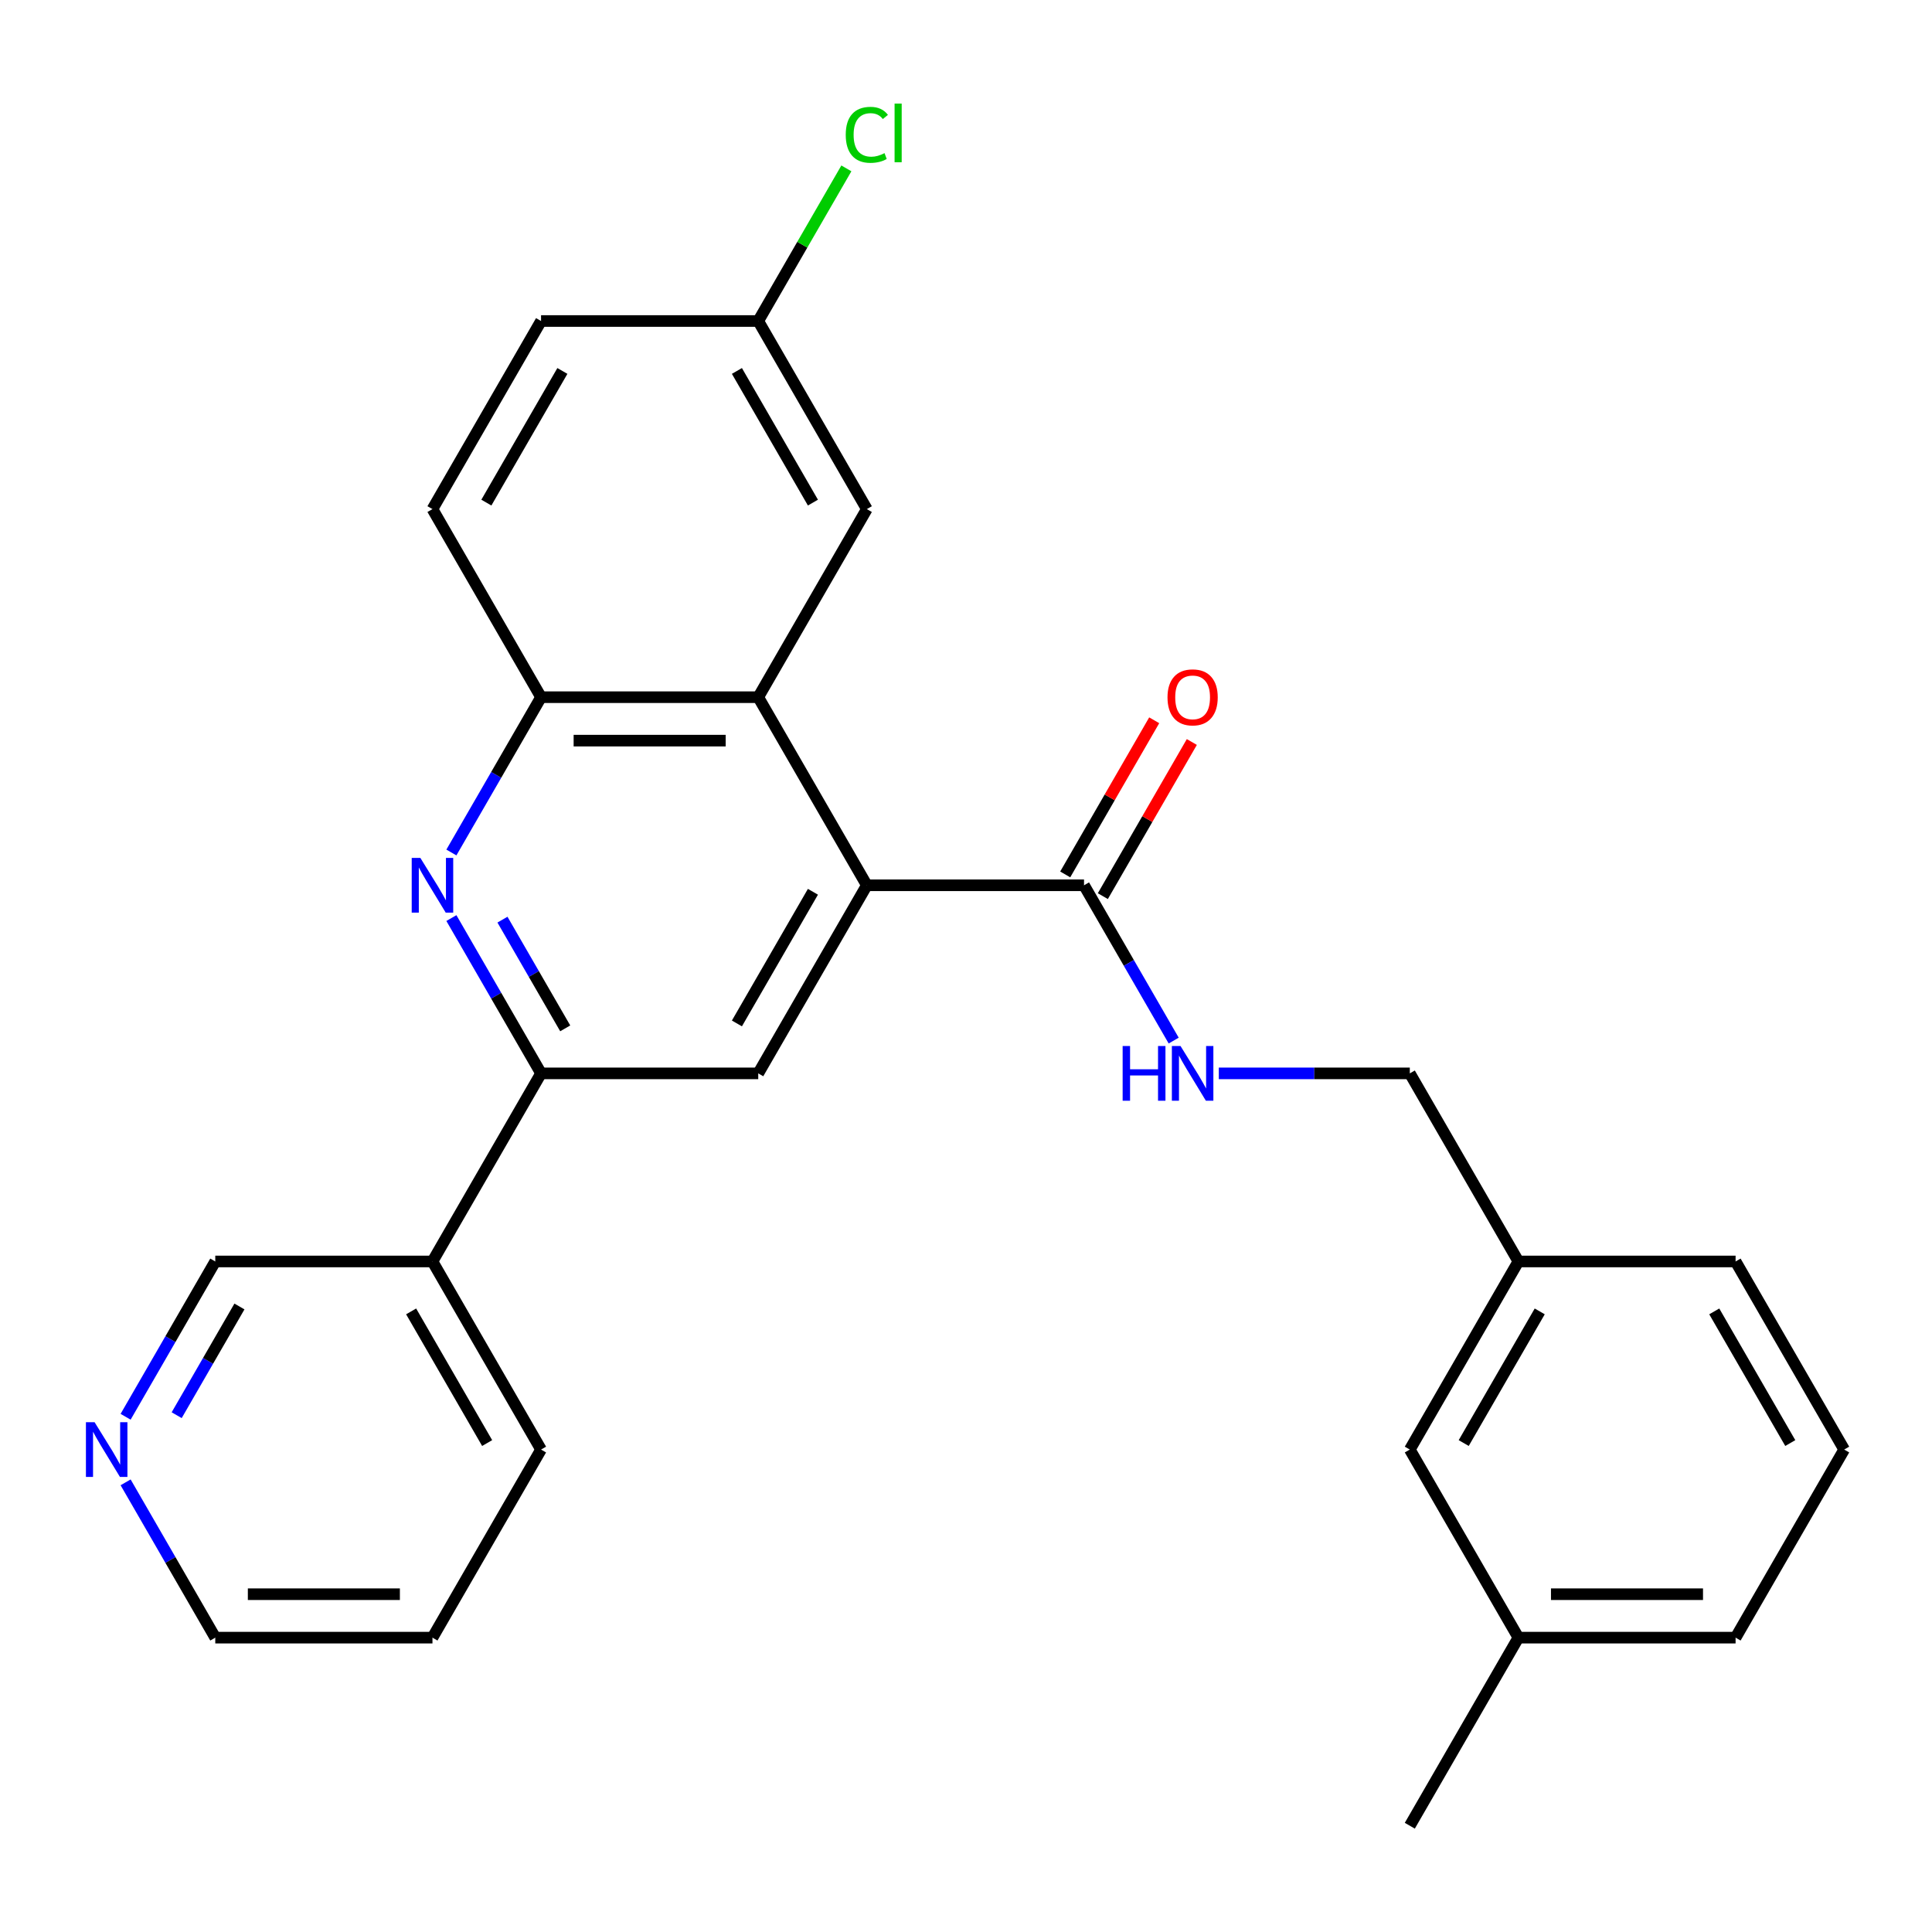 <?xml version='1.0' encoding='iso-8859-1'?>
<svg version='1.1' baseProfile='full'
              xmlns='http://www.w3.org/2000/svg'
                      xmlns:rdkit='http://www.rdkit.org/xml'
                      xmlns:xlink='http://www.w3.org/1999/xlink'
                  xml:space='preserve'
width='1000px' height='1000px' viewBox='0 0 1000 1000'>
<!-- END OF HEADER -->
<rect style='opacity:1.0;fill:#FFFFFF;stroke:none' width='1000' height='1000' x='0' y='0'> </rect>
<path class='bond-1' d='M 448.673,458.222 L 392.465,360.866' style='fill:none;fill-rule:evenodd;stroke:#000000;stroke-width:6px;stroke-linecap:butt;stroke-linejoin:miter;stroke-opacity:1' />
<path class='bond-3' d='M 448.673,458.222 L 392.465,555.577' style='fill:none;fill-rule:evenodd;stroke:#000000;stroke-width:6px;stroke-linecap:butt;stroke-linejoin:miter;stroke-opacity:1' />
<path class='bond-3' d='M 420.771,461.583 L 381.425,529.732' style='fill:none;fill-rule:evenodd;stroke:#000000;stroke-width:6px;stroke-linecap:butt;stroke-linejoin:miter;stroke-opacity:1' />
<path class='bond-4' d='M 448.673,458.222 L 561.089,458.222' style='fill:none;fill-rule:evenodd;stroke:#000000;stroke-width:6px;stroke-linecap:butt;stroke-linejoin:miter;stroke-opacity:1' />
<path class='bond-0' d='M 233.639,475.192 L 256.844,515.384' style='fill:none;fill-rule:evenodd;stroke:#0000FF;stroke-width:6px;stroke-linecap:butt;stroke-linejoin:miter;stroke-opacity:1' />
<path class='bond-0' d='M 256.844,515.384 L 280.049,555.577' style='fill:none;fill-rule:evenodd;stroke:#000000;stroke-width:6px;stroke-linecap:butt;stroke-linejoin:miter;stroke-opacity:1' />
<path class='bond-0' d='M 260.072,476.008 L 276.315,504.143' style='fill:none;fill-rule:evenodd;stroke:#0000FF;stroke-width:6px;stroke-linecap:butt;stroke-linejoin:miter;stroke-opacity:1' />
<path class='bond-0' d='M 276.315,504.143 L 292.559,532.277' style='fill:none;fill-rule:evenodd;stroke:#000000;stroke-width:6px;stroke-linecap:butt;stroke-linejoin:miter;stroke-opacity:1' />
<path class='bond-27' d='M 233.639,441.251 L 256.844,401.059' style='fill:none;fill-rule:evenodd;stroke:#0000FF;stroke-width:6px;stroke-linecap:butt;stroke-linejoin:miter;stroke-opacity:1' />
<path class='bond-27' d='M 256.844,401.059 L 280.049,360.866' style='fill:none;fill-rule:evenodd;stroke:#000000;stroke-width:6px;stroke-linecap:butt;stroke-linejoin:miter;stroke-opacity:1' />
<path class='bond-5' d='M 392.465,360.866 L 280.049,360.866' style='fill:none;fill-rule:evenodd;stroke:#000000;stroke-width:6px;stroke-linecap:butt;stroke-linejoin:miter;stroke-opacity:1' />
<path class='bond-5' d='M 375.603,383.35 L 296.912,383.35' style='fill:none;fill-rule:evenodd;stroke:#000000;stroke-width:6px;stroke-linecap:butt;stroke-linejoin:miter;stroke-opacity:1' />
<path class='bond-8' d='M 392.465,360.866 L 448.673,263.511' style='fill:none;fill-rule:evenodd;stroke:#000000;stroke-width:6px;stroke-linecap:butt;stroke-linejoin:miter;stroke-opacity:1' />
<path class='bond-2' d='M 280.049,555.577 L 392.465,555.577' style='fill:none;fill-rule:evenodd;stroke:#000000;stroke-width:6px;stroke-linecap:butt;stroke-linejoin:miter;stroke-opacity:1' />
<path class='bond-7' d='M 280.049,555.577 L 223.841,652.932' style='fill:none;fill-rule:evenodd;stroke:#000000;stroke-width:6px;stroke-linecap:butt;stroke-linejoin:miter;stroke-opacity:1' />
<path class='bond-6' d='M 561.089,458.222 L 584.294,498.414' style='fill:none;fill-rule:evenodd;stroke:#000000;stroke-width:6px;stroke-linecap:butt;stroke-linejoin:miter;stroke-opacity:1' />
<path class='bond-6' d='M 584.294,498.414 L 607.499,538.606' style='fill:none;fill-rule:evenodd;stroke:#0000FF;stroke-width:6px;stroke-linecap:butt;stroke-linejoin:miter;stroke-opacity:1' />
<path class='bond-9' d='M 570.825,463.842 L 593.857,423.95' style='fill:none;fill-rule:evenodd;stroke:#000000;stroke-width:6px;stroke-linecap:butt;stroke-linejoin:miter;stroke-opacity:1' />
<path class='bond-9' d='M 593.857,423.95 L 616.889,384.058' style='fill:none;fill-rule:evenodd;stroke:#FF0000;stroke-width:6px;stroke-linecap:butt;stroke-linejoin:miter;stroke-opacity:1' />
<path class='bond-9' d='M 551.354,452.601 L 574.386,412.708' style='fill:none;fill-rule:evenodd;stroke:#000000;stroke-width:6px;stroke-linecap:butt;stroke-linejoin:miter;stroke-opacity:1' />
<path class='bond-9' d='M 574.386,412.708 L 597.418,372.816' style='fill:none;fill-rule:evenodd;stroke:#FF0000;stroke-width:6px;stroke-linecap:butt;stroke-linejoin:miter;stroke-opacity:1' />
<path class='bond-11' d='M 280.049,360.866 L 223.841,263.511' style='fill:none;fill-rule:evenodd;stroke:#000000;stroke-width:6px;stroke-linecap:butt;stroke-linejoin:miter;stroke-opacity:1' />
<path class='bond-13' d='M 630.848,555.577 L 680.281,555.577' style='fill:none;fill-rule:evenodd;stroke:#0000FF;stroke-width:6px;stroke-linecap:butt;stroke-linejoin:miter;stroke-opacity:1' />
<path class='bond-13' d='M 680.281,555.577 L 729.713,555.577' style='fill:none;fill-rule:evenodd;stroke:#000000;stroke-width:6px;stroke-linecap:butt;stroke-linejoin:miter;stroke-opacity:1' />
<path class='bond-17' d='M 223.841,652.932 L 111.425,652.932' style='fill:none;fill-rule:evenodd;stroke:#000000;stroke-width:6px;stroke-linecap:butt;stroke-linejoin:miter;stroke-opacity:1' />
<path class='bond-21' d='M 223.841,652.932 L 280.049,750.287' style='fill:none;fill-rule:evenodd;stroke:#000000;stroke-width:6px;stroke-linecap:butt;stroke-linejoin:miter;stroke-opacity:1' />
<path class='bond-21' d='M 212.801,678.777 L 252.147,746.925' style='fill:none;fill-rule:evenodd;stroke:#000000;stroke-width:6px;stroke-linecap:butt;stroke-linejoin:miter;stroke-opacity:1' />
<path class='bond-12' d='M 448.673,263.511 L 392.465,166.156' style='fill:none;fill-rule:evenodd;stroke:#000000;stroke-width:6px;stroke-linecap:butt;stroke-linejoin:miter;stroke-opacity:1' />
<path class='bond-12' d='M 420.771,260.15 L 381.425,192.001' style='fill:none;fill-rule:evenodd;stroke:#000000;stroke-width:6px;stroke-linecap:butt;stroke-linejoin:miter;stroke-opacity:1' />
<path class='bond-10' d='M 65.015,733.317 L 88.22,693.124' style='fill:none;fill-rule:evenodd;stroke:#0000FF;stroke-width:6px;stroke-linecap:butt;stroke-linejoin:miter;stroke-opacity:1' />
<path class='bond-10' d='M 88.22,693.124 L 111.425,652.932' style='fill:none;fill-rule:evenodd;stroke:#000000;stroke-width:6px;stroke-linecap:butt;stroke-linejoin:miter;stroke-opacity:1' />
<path class='bond-10' d='M 91.448,732.501 L 107.691,704.366' style='fill:none;fill-rule:evenodd;stroke:#0000FF;stroke-width:6px;stroke-linecap:butt;stroke-linejoin:miter;stroke-opacity:1' />
<path class='bond-10' d='M 107.691,704.366 L 123.935,676.231' style='fill:none;fill-rule:evenodd;stroke:#000000;stroke-width:6px;stroke-linecap:butt;stroke-linejoin:miter;stroke-opacity:1' />
<path class='bond-29' d='M 65.015,767.257 L 88.22,807.45' style='fill:none;fill-rule:evenodd;stroke:#0000FF;stroke-width:6px;stroke-linecap:butt;stroke-linejoin:miter;stroke-opacity:1' />
<path class='bond-29' d='M 88.22,807.45 L 111.425,847.642' style='fill:none;fill-rule:evenodd;stroke:#000000;stroke-width:6px;stroke-linecap:butt;stroke-linejoin:miter;stroke-opacity:1' />
<path class='bond-28' d='M 223.841,263.511 L 280.049,166.156' style='fill:none;fill-rule:evenodd;stroke:#000000;stroke-width:6px;stroke-linecap:butt;stroke-linejoin:miter;stroke-opacity:1' />
<path class='bond-28' d='M 251.743,260.15 L 291.089,192.001' style='fill:none;fill-rule:evenodd;stroke:#000000;stroke-width:6px;stroke-linecap:butt;stroke-linejoin:miter;stroke-opacity:1' />
<path class='bond-16' d='M 392.465,166.156 L 280.049,166.156' style='fill:none;fill-rule:evenodd;stroke:#000000;stroke-width:6px;stroke-linecap:butt;stroke-linejoin:miter;stroke-opacity:1' />
<path class='bond-18' d='M 392.465,166.156 L 415.272,126.654' style='fill:none;fill-rule:evenodd;stroke:#000000;stroke-width:6px;stroke-linecap:butt;stroke-linejoin:miter;stroke-opacity:1' />
<path class='bond-18' d='M 415.272,126.654 L 438.079,87.151' style='fill:none;fill-rule:evenodd;stroke:#00CC00;stroke-width:6px;stroke-linecap:butt;stroke-linejoin:miter;stroke-opacity:1' />
<path class='bond-15' d='M 729.713,555.577 L 785.921,652.932' style='fill:none;fill-rule:evenodd;stroke:#000000;stroke-width:6px;stroke-linecap:butt;stroke-linejoin:miter;stroke-opacity:1' />
<path class='bond-14' d='M 729.713,750.287 L 785.921,652.932' style='fill:none;fill-rule:evenodd;stroke:#000000;stroke-width:6px;stroke-linecap:butt;stroke-linejoin:miter;stroke-opacity:1' />
<path class='bond-14' d='M 757.616,746.925 L 796.961,678.777' style='fill:none;fill-rule:evenodd;stroke:#000000;stroke-width:6px;stroke-linecap:butt;stroke-linejoin:miter;stroke-opacity:1' />
<path class='bond-19' d='M 729.713,750.287 L 785.921,847.642' style='fill:none;fill-rule:evenodd;stroke:#000000;stroke-width:6px;stroke-linecap:butt;stroke-linejoin:miter;stroke-opacity:1' />
<path class='bond-23' d='M 785.921,652.932 L 898.337,652.932' style='fill:none;fill-rule:evenodd;stroke:#000000;stroke-width:6px;stroke-linecap:butt;stroke-linejoin:miter;stroke-opacity:1' />
<path class='bond-25' d='M 785.921,847.642 L 729.713,944.997' style='fill:none;fill-rule:evenodd;stroke:#000000;stroke-width:6px;stroke-linecap:butt;stroke-linejoin:miter;stroke-opacity:1' />
<path class='bond-30' d='M 785.921,847.642 L 898.337,847.642' style='fill:none;fill-rule:evenodd;stroke:#000000;stroke-width:6px;stroke-linecap:butt;stroke-linejoin:miter;stroke-opacity:1' />
<path class='bond-30' d='M 802.784,825.159 L 881.475,825.159' style='fill:none;fill-rule:evenodd;stroke:#000000;stroke-width:6px;stroke-linecap:butt;stroke-linejoin:miter;stroke-opacity:1' />
<path class='bond-20' d='M 954.545,750.287 L 898.337,652.932' style='fill:none;fill-rule:evenodd;stroke:#000000;stroke-width:6px;stroke-linecap:butt;stroke-linejoin:miter;stroke-opacity:1' />
<path class='bond-20' d='M 926.643,746.925 L 887.298,678.777' style='fill:none;fill-rule:evenodd;stroke:#000000;stroke-width:6px;stroke-linecap:butt;stroke-linejoin:miter;stroke-opacity:1' />
<path class='bond-24' d='M 954.545,750.287 L 898.337,847.642' style='fill:none;fill-rule:evenodd;stroke:#000000;stroke-width:6px;stroke-linecap:butt;stroke-linejoin:miter;stroke-opacity:1' />
<path class='bond-26' d='M 280.049,750.287 L 223.841,847.642' style='fill:none;fill-rule:evenodd;stroke:#000000;stroke-width:6px;stroke-linecap:butt;stroke-linejoin:miter;stroke-opacity:1' />
<path class='bond-22' d='M 111.425,847.642 L 223.841,847.642' style='fill:none;fill-rule:evenodd;stroke:#000000;stroke-width:6px;stroke-linecap:butt;stroke-linejoin:miter;stroke-opacity:1' />
<path class='bond-22' d='M 128.287,825.159 L 206.979,825.159' style='fill:none;fill-rule:evenodd;stroke:#000000;stroke-width:6px;stroke-linecap:butt;stroke-linejoin:miter;stroke-opacity:1' />
<path  class='atom-1' d='M 217.581 444.062
L 226.861 459.062
Q 227.781 460.542, 229.261 463.222
Q 230.741 465.902, 230.821 466.062
L 230.821 444.062
L 234.581 444.062
L 234.581 472.382
L 230.701 472.382
L 220.741 455.982
Q 219.581 454.062, 218.341 451.862
Q 217.141 449.662, 216.781 448.982
L 216.781 472.382
L 213.101 472.382
L 213.101 444.062
L 217.581 444.062
' fill='#0000FF'/>
<path  class='atom-7' d='M 581.077 541.417
L 584.917 541.417
L 584.917 553.457
L 599.397 553.457
L 599.397 541.417
L 603.237 541.417
L 603.237 569.737
L 599.397 569.737
L 599.397 556.657
L 584.917 556.657
L 584.917 569.737
L 581.077 569.737
L 581.077 541.417
' fill='#0000FF'/>
<path  class='atom-7' d='M 611.037 541.417
L 620.317 556.417
Q 621.237 557.897, 622.717 560.577
Q 624.197 563.257, 624.277 563.417
L 624.277 541.417
L 628.037 541.417
L 628.037 569.737
L 624.157 569.737
L 614.197 553.337
Q 613.037 551.417, 611.797 549.217
Q 610.597 547.017, 610.237 546.337
L 610.237 569.737
L 606.557 569.737
L 606.557 541.417
L 611.037 541.417
' fill='#0000FF'/>
<path  class='atom-10' d='M 604.297 360.946
Q 604.297 354.146, 607.657 350.346
Q 611.017 346.546, 617.297 346.546
Q 623.577 346.546, 626.937 350.346
Q 630.297 354.146, 630.297 360.946
Q 630.297 367.826, 626.897 371.746
Q 623.497 375.626, 617.297 375.626
Q 611.057 375.626, 607.657 371.746
Q 604.297 367.866, 604.297 360.946
M 617.297 372.426
Q 621.617 372.426, 623.937 369.546
Q 626.297 366.626, 626.297 360.946
Q 626.297 355.386, 623.937 352.586
Q 621.617 349.746, 617.297 349.746
Q 612.977 349.746, 610.617 352.546
Q 608.297 355.346, 608.297 360.946
Q 608.297 366.666, 610.617 369.546
Q 612.977 372.426, 617.297 372.426
' fill='#FF0000'/>
<path  class='atom-11' d='M 48.957 736.127
L 58.237 751.127
Q 59.157 752.607, 60.637 755.287
Q 62.117 757.967, 62.197 758.127
L 62.197 736.127
L 65.957 736.127
L 65.957 764.447
L 62.077 764.447
L 52.117 748.047
Q 50.957 746.127, 49.717 743.927
Q 48.517 741.727, 48.157 741.047
L 48.157 764.447
L 44.477 764.447
L 44.477 736.127
L 48.957 736.127
' fill='#0000FF'/>
<path  class='atom-19' d='M 437.753 69.781
Q 437.753 62.741, 441.033 59.061
Q 444.353 55.341, 450.633 55.341
Q 456.473 55.341, 459.593 59.461
L 456.953 61.621
Q 454.673 58.621, 450.633 58.621
Q 446.353 58.621, 444.073 61.501
Q 441.833 64.341, 441.833 69.781
Q 441.833 75.381, 444.153 78.261
Q 446.513 81.141, 451.073 81.141
Q 454.193 81.141, 457.833 79.261
L 458.953 82.261
Q 457.473 83.221, 455.233 83.781
Q 452.993 84.341, 450.513 84.341
Q 444.353 84.341, 441.033 80.581
Q 437.753 76.821, 437.753 69.781
' fill='#00CC00'/>
<path  class='atom-19' d='M 463.033 53.621
L 466.713 53.621
L 466.713 83.981
L 463.033 83.981
L 463.033 53.621
' fill='#00CC00'/>
</svg>
